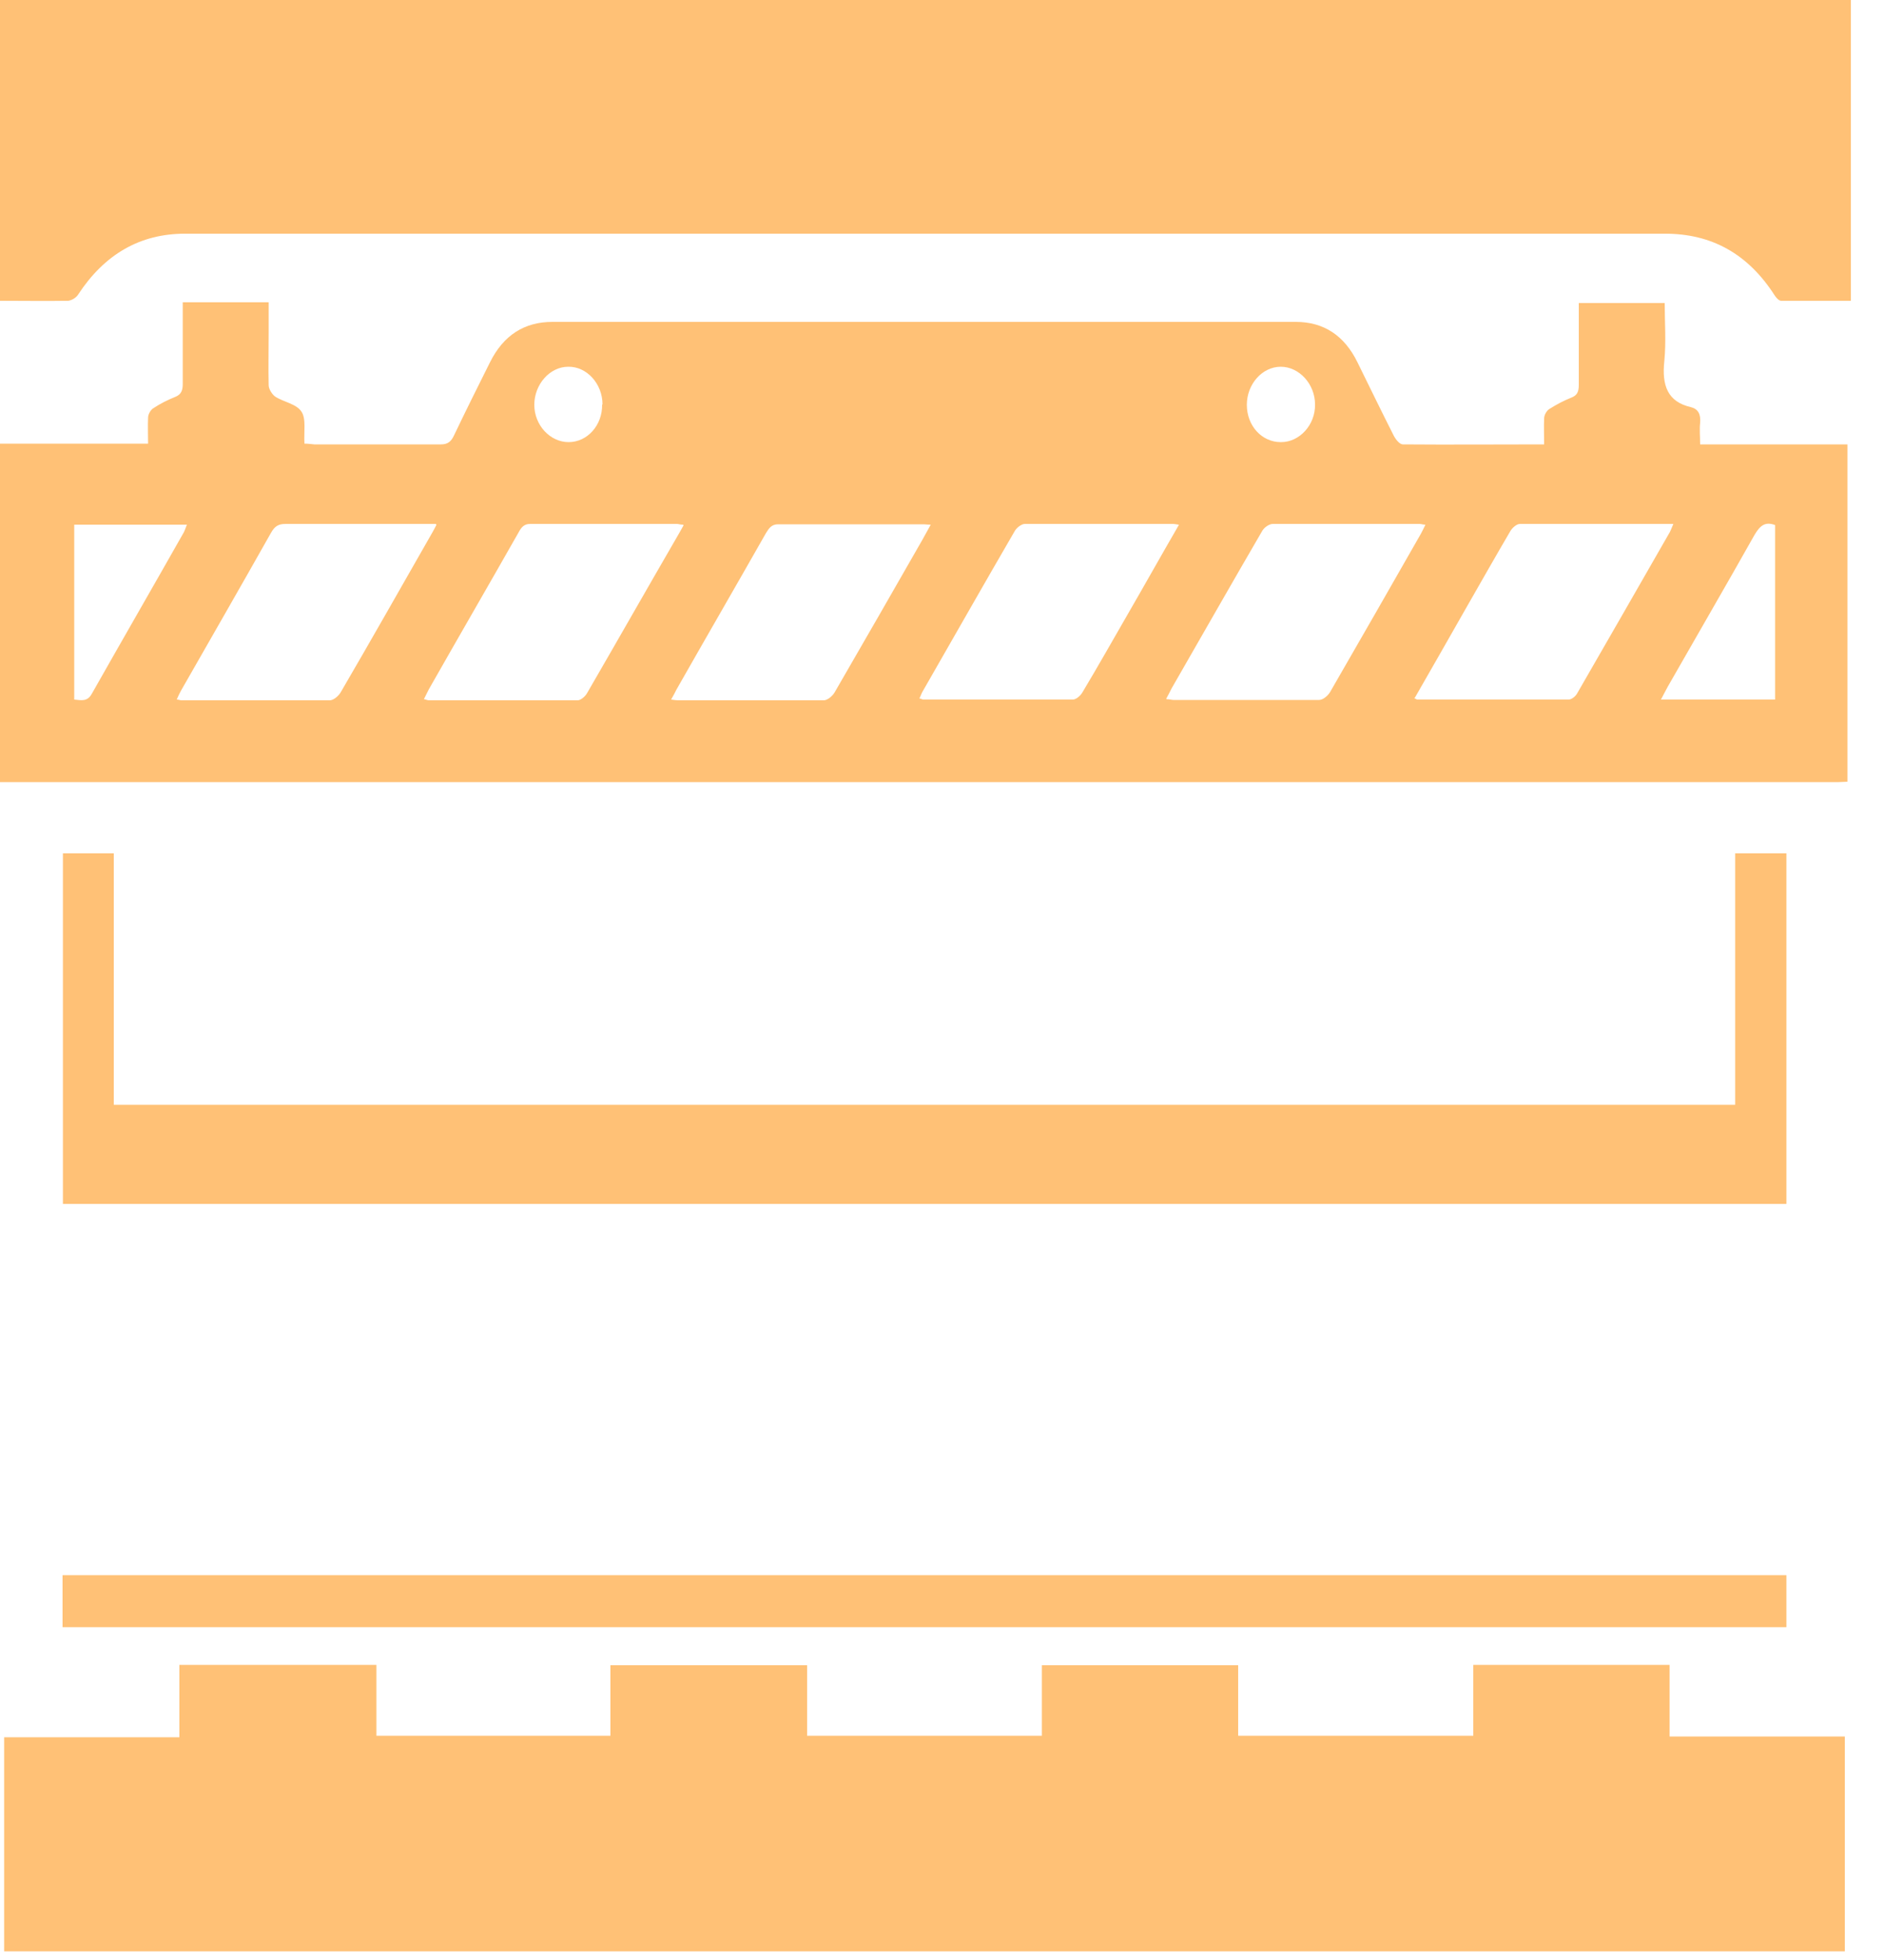 <?xml version="1.0" encoding="UTF-8"?> <svg xmlns="http://www.w3.org/2000/svg" width="50" height="52" viewBox="0 0 50 52" fill="none"><g clip-path="url(#clip0_9_829)"><path d="M-2.92975e-05 11.77H3.93C3.93 11.51 3.92 11.3 3.93 11.08C3.93 10.99 4 10.87 4.07 10.83C4.25 10.71 4.45 10.61 4.65 10.53C4.8 10.47 4.85 10.37 4.85 10.19C4.85 9.47 4.85 8.76 4.85 8.02H7.13C7.13 8.29 7.13 8.56 7.13 8.84C7.13 9.3 7.12 9.76 7.13 10.22C7.13 10.32 7.22 10.46 7.3 10.52C7.53 10.67 7.86 10.71 8 10.92C8.13 11.11 8.06 11.46 8.08 11.77C8.17 11.77 8.25 11.78 8.34 11.79C9.46 11.79 10.58 11.79 11.7 11.79C11.88 11.79 11.97 11.72 12.05 11.55C12.36 10.9 12.68 10.26 13 9.62C13.36 8.89 13.92 8.54 14.66 8.54C21.24 8.54 27.81 8.54 34.39 8.54C35.13 8.54 35.68 8.9 36.03 9.62C36.35 10.27 36.67 10.93 37 11.58C37.05 11.67 37.15 11.79 37.23 11.79C38.46 11.8 39.69 11.79 40.98 11.79C40.98 11.55 40.97 11.32 40.98 11.1C40.98 11.01 41.05 10.89 41.12 10.85C41.31 10.73 41.5 10.63 41.7 10.55C41.86 10.49 41.9 10.39 41.9 10.21C41.9 9.49 41.9 8.78 41.9 8.04H44.18C44.18 8.55 44.22 9.07 44.17 9.58C44.1 10.23 44.26 10.66 44.87 10.8C45.07 10.85 45.14 10.99 45.12 11.22C45.1 11.4 45.12 11.58 45.12 11.79H49.03V20.74C48.95 20.74 48.87 20.75 48.79 20.75C32.56 20.75 16.33 20.75 0.1 20.75C0.06 20.75 0.01 20.75 -0.03 20.75C-0.03 17.77 -0.03 14.78 -0.03 11.8L-2.92975e-05 11.77ZM24.7 13.92C24.6 13.92 24.56 13.91 24.52 13.91C23.23 13.91 21.94 13.91 20.65 13.91C20.48 13.91 20.41 14.01 20.33 14.14C19.54 15.53 18.74 16.91 17.95 18.3C17.91 18.38 17.87 18.46 17.81 18.56C17.9 18.57 17.95 18.58 17.99 18.58C19.28 18.58 20.57 18.58 21.86 18.58C21.96 18.58 22.09 18.47 22.15 18.37C22.93 17.02 23.71 15.67 24.48 14.32C24.54 14.21 24.6 14.1 24.69 13.94L24.7 13.92ZM37.53 18.52C37.59 18.55 37.6 18.56 37.62 18.56C38.96 18.56 40.29 18.56 41.63 18.56C41.71 18.56 41.82 18.47 41.86 18.39C42.68 16.97 43.5 15.54 44.32 14.11C44.35 14.05 44.37 13.99 44.41 13.9C43.03 13.9 41.68 13.9 40.34 13.9C40.25 13.9 40.14 14 40.09 14.08C39.69 14.76 39.3 15.45 38.91 16.13C38.46 16.92 38.01 17.71 37.55 18.51L37.53 18.52ZM31.28 13.92C31.2 13.91 31.17 13.9 31.13 13.9C29.82 13.9 28.51 13.9 27.2 13.9C27.11 13.9 26.98 14 26.93 14.09C26.11 15.5 25.31 16.91 24.5 18.32C24.46 18.38 24.44 18.45 24.4 18.53C24.45 18.54 24.48 18.56 24.51 18.56C25.83 18.56 27.15 18.56 28.47 18.56C28.56 18.56 28.67 18.46 28.72 18.38C29.14 17.68 29.54 16.97 29.95 16.26C30.39 15.5 30.82 14.73 31.29 13.92H31.28ZM18.13 13.92C18.04 13.92 18.01 13.9 17.97 13.9C16.67 13.9 15.37 13.9 14.07 13.9C13.9 13.9 13.83 14 13.76 14.13C12.97 15.52 12.17 16.9 11.38 18.29C11.34 18.37 11.3 18.45 11.25 18.55C11.31 18.56 11.35 18.58 11.38 18.58C12.7 18.58 14.02 18.58 15.33 18.58C15.41 18.58 15.53 18.48 15.58 18.39C16.38 17.01 17.17 15.62 17.97 14.24C18.02 14.15 18.07 14.07 18.14 13.94L18.13 13.92ZM11.57 13.9C10.19 13.9 8.88 13.9 7.58 13.9C7.39 13.9 7.29 13.96 7.19 14.14C6.4 15.54 5.6 16.93 4.8 18.33C4.76 18.4 4.73 18.47 4.69 18.56C4.75 18.56 4.78 18.58 4.82 18.58C6.13 18.58 7.44 18.58 8.75 18.58C8.85 18.58 8.98 18.47 9.04 18.37C9.84 17 10.62 15.62 11.41 14.24C11.46 14.15 11.51 14.07 11.58 13.93L11.57 13.9ZM30.96 18.55C31.04 18.55 31.09 18.57 31.14 18.57C32.43 18.57 33.72 18.57 35.01 18.57C35.11 18.57 35.24 18.46 35.3 18.36C36.11 16.96 36.91 15.56 37.71 14.16C37.75 14.09 37.78 14.02 37.83 13.92C37.76 13.92 37.72 13.9 37.68 13.9C36.38 13.9 35.08 13.9 33.78 13.9C33.68 13.9 33.54 14 33.49 14.1C32.68 15.49 31.89 16.88 31.09 18.27C31.05 18.35 31.01 18.43 30.95 18.54L30.96 18.55ZM44.08 18.56H47.11V13.93C46.84 13.83 46.71 13.95 46.57 14.18C45.81 15.53 45.03 16.87 44.26 18.22C44.21 18.31 44.16 18.41 44.08 18.56ZM1.97 18.56C2.17 18.58 2.32 18.62 2.44 18.4C3.25 16.97 4.07 15.55 4.88 14.12C4.91 14.06 4.93 13.99 4.96 13.92H1.97V18.56ZM15.99 10.73C15.99 10.18 15.57 9.72 15.08 9.73C14.59 9.73 14.18 10.2 14.18 10.74C14.18 11.28 14.6 11.73 15.09 11.73C15.59 11.73 15.99 11.28 15.98 10.73H15.99ZM34 11.73C34.49 11.73 34.91 11.27 34.9 10.73C34.9 10.19 34.48 9.73 33.99 9.73C33.5 9.73 33.09 10.19 33.09 10.74C33.09 11.3 33.49 11.73 33.99 11.73H34Z" fill="#FFC176"></path><path d="M0 0C0.11 0 0.22 0 0.34 0C16.48 0 32.62 0 48.77 0C48.88 0 48.99 0 49.12 0V7.98C48.5 7.98 47.89 7.98 47.27 7.98C47.21 7.98 47.14 7.9 47.1 7.84C46.39 6.73 45.42 6.2 44.19 6.2C31.1 6.2 18 6.2 4.91 6.2C3.71 6.2 2.77 6.75 2.07 7.82C2.02 7.9 1.9 7.97 1.81 7.98C1.21 7.99 0.6 7.98 0 7.98L0 0Z" fill="#FFC176"></path><path d="M9.99 44.17V46.05H16.2V44.18H21.42V46.05H27.65V44.18H32.86V46.05H39.1V44.17H44.31V46.07H48.96V51.78H0.11V46.09H4.76V44.17H9.99Z" fill="#FFC176"></path><path d="M46.05 29.31V22.64H47.41V31.94H1.67V22.64H3.02V29.31H46.05Z" fill="#FFC176"></path><path d="M47.41 41.79V43.17H1.66V41.79H47.41Z" fill="#FFC176"></path></g><defs><clipPath id="clip0_9_829"><rect width="49.12" height="51.77" fill="white"></rect></clipPath></defs></svg> 